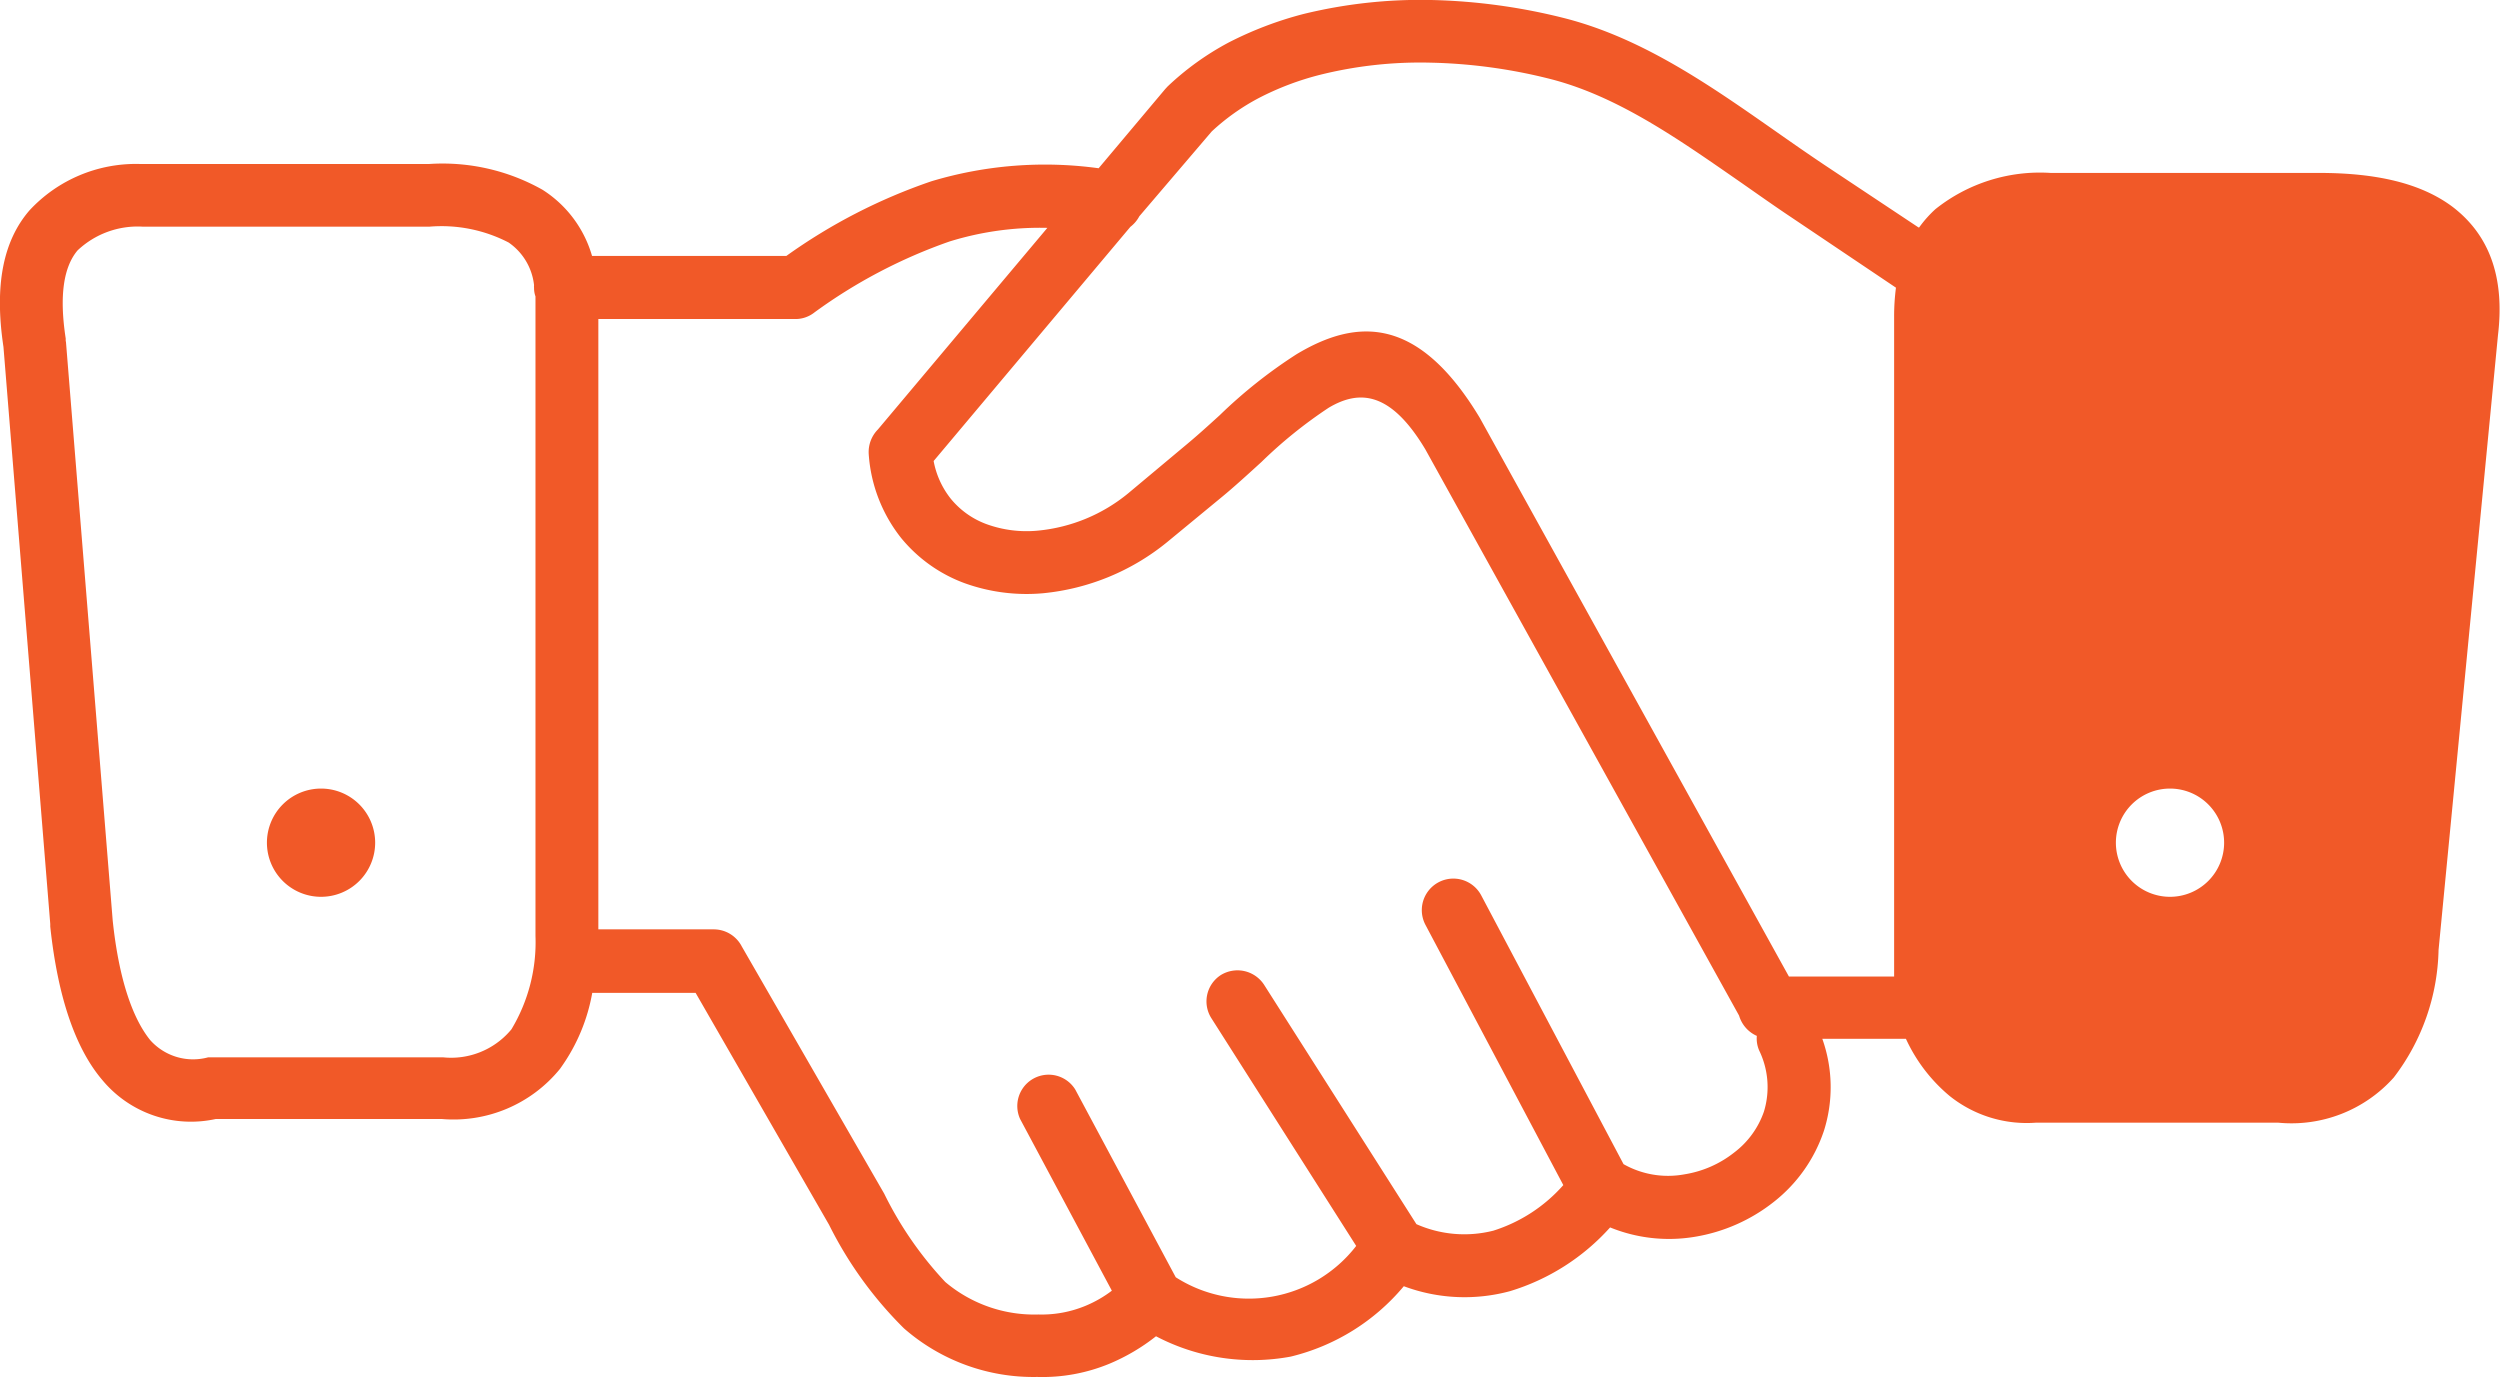 <?xml version="1.0" encoding="UTF-8"?>
<svg xmlns="http://www.w3.org/2000/svg" id="Layer_1" fill="#f15928" data-name="Layer 1" viewBox="0 0 122.88 67.72">
  <defs>
    <style>.cls-1{fill-rule:evenodd;}</style>
  </defs>
  <title>hand-shake</title>
  <path class="cls-1" d="M3.24,16.78l2.3,28.47c.31,2.94,1,4.83,1.84,5.87a2.82,2.82,0,0,0,2.85.85l.27,0H21.78a3.84,3.84,0,0,0,3.31-1.32l.05-.06A8.31,8.31,0,0,0,26.32,46V14.57a1.21,1.21,0,0,1-.07-.43.49.49,0,0,1,0-.12A2.93,2.93,0,0,0,25,11.92a7.16,7.16,0,0,0-3.88-.78H7a4.3,4.3,0,0,0-3.19,1.17c-.67.8-.91,2.18-.58,4.33v.14ZM93.1,15.57a10.86,10.86,0,0,1,.09-1.43L88,10.65c-.75-.5-1.57-1.08-2.4-1.66-3-2.08-6-4.22-9.33-5.09a26.12,26.12,0,0,0-5.94-.82,20.38,20.38,0,0,0-5.46.6,14,14,0,0,0-3,1.14,10.75,10.75,0,0,0-2.31,1.64L56,10.63a1.59,1.59,0,0,1-.44.52L45.89,22.66a4.21,4.21,0,0,0,.84,1.85,4.09,4.09,0,0,0,1.78,1.26,5.77,5.77,0,0,0,2.52.31,8.21,8.21,0,0,0,4.42-1.83L58.14,22c.68-.56,1.25-1.08,1.81-1.59a24.11,24.11,0,0,1,3.78-3c3-1.8,6-1.86,9,3.12L87.93,48H93.1V15.57Zm1.23-4.39a5.67,5.67,0,0,1,.8-.9A8.24,8.24,0,0,1,100.8,8.5H114c2.77,0,5,.49,6.58,1.69,1.73,1.34,2.55,3.37,2.2,6.29l-2.92,30.21a10.68,10.68,0,0,1-2.2,6.27,6.74,6.74,0,0,1-5.7,2.22H100.09a6.06,6.06,0,0,1-4.26-1.31,8,8,0,0,1-2.15-2.81H89.57a7.09,7.09,0,0,1,.08,4.52,7.43,7.43,0,0,1-2.47,3.5,8.47,8.47,0,0,1-3.87,1.71,7.68,7.68,0,0,1-4.17-.46,10.83,10.83,0,0,1-4.91,3.13A8.53,8.53,0,0,1,69,63.22a10.44,10.44,0,0,1-5.56,3.46,10.22,10.22,0,0,1-6.62-1,9.76,9.76,0,0,1-2.29,1.35,8.61,8.61,0,0,1-3.55.65,9.66,9.66,0,0,1-6.55-2.39,19.2,19.2,0,0,1-3.68-5.09L34.19,48.8H29.11a9,9,0,0,1-1.51,3.63l-.07.1A6.74,6.74,0,0,1,21.7,55H10.61a5.66,5.66,0,0,1-5.56-1.89c-1.3-1.51-2.2-4-2.58-7.57v-.13L.17,17.05c-.46-3.06,0-5.23,1.28-6.71A7.13,7.13,0,0,1,6.87,8.06H21.1a10,10,0,0,1,5.57,1.27h0a5.73,5.73,0,0,1,2.43,3.25h9.55a27.48,27.48,0,0,1,7.13-3.67A19.39,19.39,0,0,1,54,8.27l3.27-3.89.12-.13a13.71,13.71,0,0,1,3-2.16A17.83,17.83,0,0,1,64.06.69,24.23,24.23,0,0,1,70.35,0,29.26,29.26,0,0,1,77,.92h0c3.81,1,7.1,3.31,10.3,5.55.77.54,1.53,1.07,2.35,1.62l4.65,3.09ZM15.77,38.76a2.66,2.66,0,1,1-2.65,2.65,2.66,2.66,0,0,1,2.65-2.65ZM86.36,50.92a1.57,1.57,0,0,1-.88-1L70.06,22.09c-1.71-2.86-3.25-2.94-4.75-2.05A22.52,22.52,0,0,0,62,22.71c-.68.62-1.36,1.24-1.92,1.7l-2.73,2.25a11.38,11.38,0,0,1-6.09,2.5,9,9,0,0,1-3.86-.5,7.28,7.28,0,0,1-3.11-2.22,7.44,7.44,0,0,1-1.59-4.11,1.58,1.58,0,0,1,.45-1.22l8.33-9.91a15,15,0,0,0-4.81.67,25.56,25.56,0,0,0-6.63,3.48,1.5,1.5,0,0,1-1,.33H29.41v30h5.67a1.55,1.55,0,0,1,1.38.84l7,12.15a17.79,17.79,0,0,0,3,4.34,6.77,6.77,0,0,0,4.58,1.6,5.63,5.63,0,0,0,2.3-.42,5.8,5.8,0,0,0,1.31-.75L50.14,55a1.54,1.54,0,0,1,2.71-1.45l4.94,9.23a6.67,6.67,0,0,0,8.87-1.54L59.55,50.06A1.54,1.54,0,0,1,60,47.93a1.56,1.56,0,0,1,2.13.47l7.49,11.77a5.81,5.81,0,0,0,3.78.32,7.65,7.65,0,0,0,3.44-2.24L70.07,45.47A1.55,1.55,0,0,1,72.8,44l7,13.22a4.44,4.44,0,0,0,3,.5,5.27,5.27,0,0,0,2.45-1.08,4.27,4.27,0,0,0,1.45-2,4.12,4.12,0,0,0-.23-3,1.48,1.48,0,0,1-.12-.71Zm20.32-12.16A2.66,2.66,0,1,1,104,41.41a2.66,2.66,0,0,1,2.65-2.65Z"></path>
</svg>
